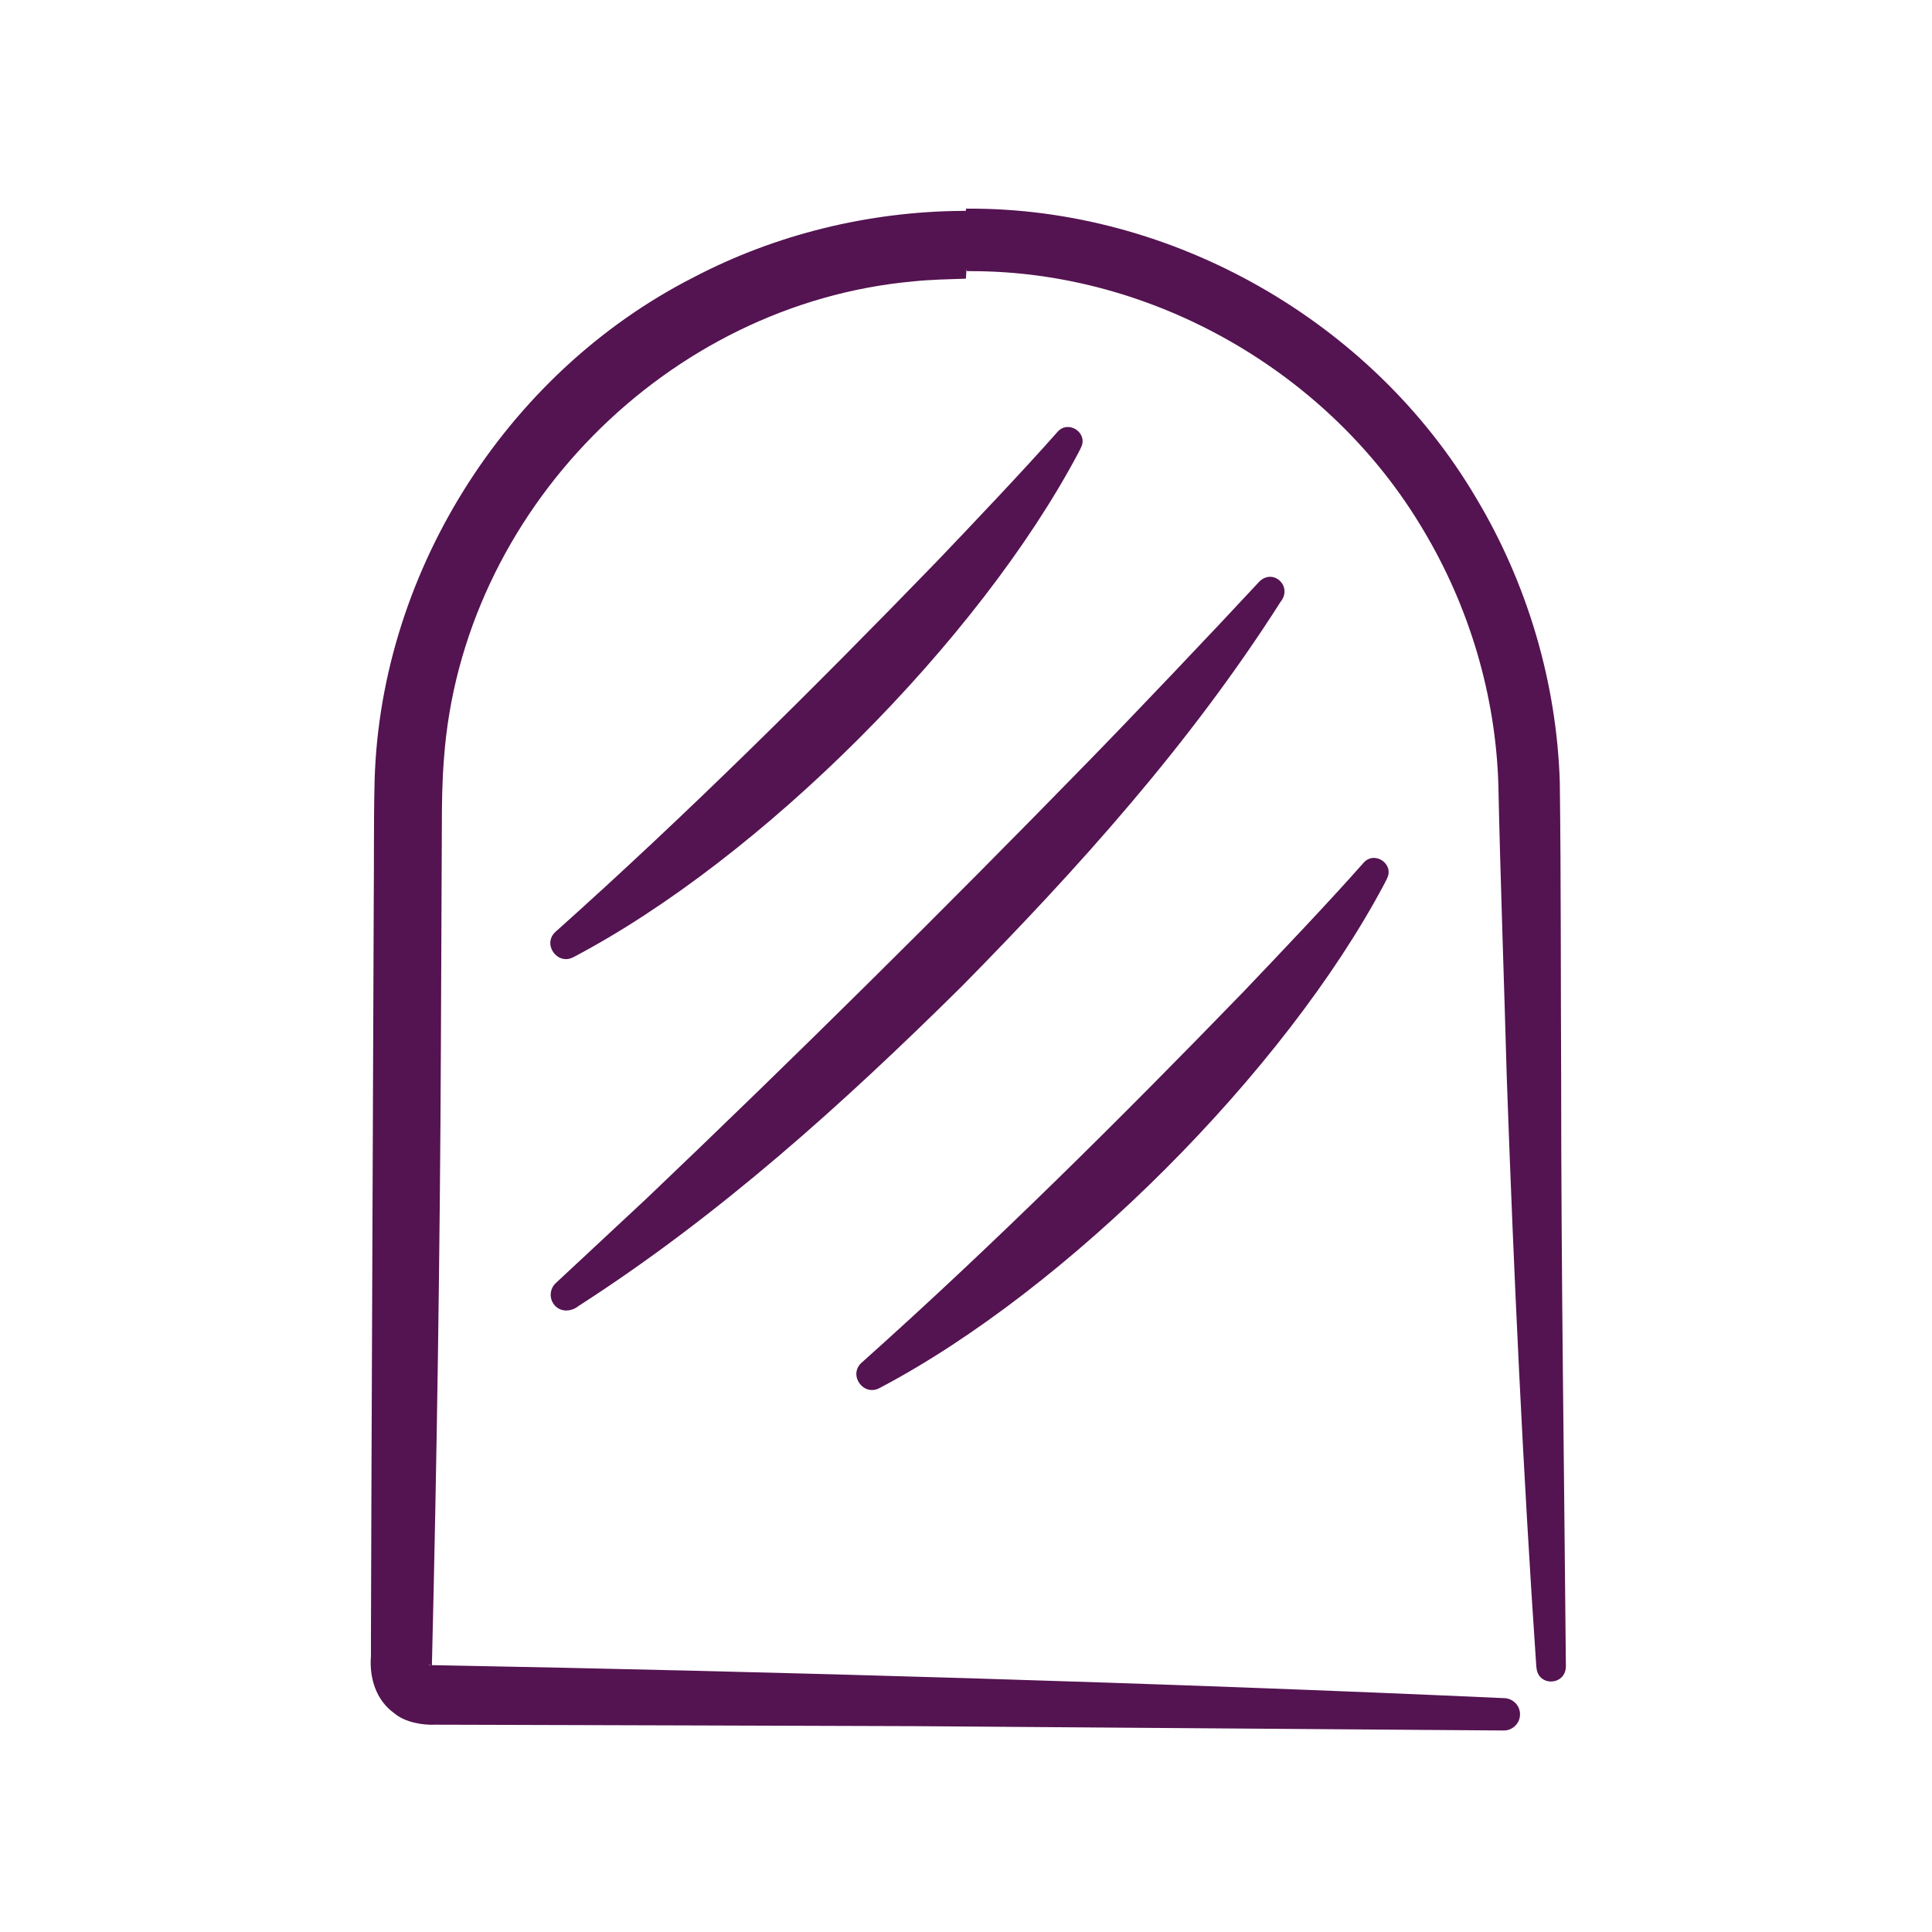 <?xml version="1.0" encoding="UTF-8"?>
<svg id="Capa_1" xmlns="http://www.w3.org/2000/svg" viewBox="0 0 200 200">
  <defs>
    <style>
      .cls-1 {
        fill: #541351;
      }
    </style>
  </defs>
  <path class="cls-1" d="M159.04,172.56c-1.37-20.02-2.35-40.92-3.06-61.03-.24-8.8-.69-21.4-.87-30.33-.29-9.27-3.02-18.41-7.78-26.35-9.61-16.25-27.92-26.8-46.82-26.78,0,0-.43-.01-.43-.01-.04-.71-.07.96-.11.79-1.78.06-3.68.09-5.44.28-25.47,2.31-46.73,23.85-48.57,49.39-.19,2.36-.22,4.65-.22,7.1-.02,4.83-.08,17.89-.1,22.88-.09,20.78-.42,43.18-.93,63.89,0,.23,0,.15,0,.15-.06-.16-.24-.25-.36-.16,0,0,.23,0,.23,0h.48c35.13.65,75.52,1.82,110.61,3.41.95,0,1.73.8,1.68,1.75-.04.9-.79,1.6-1.68,1.6l-61.03-.45c-10.07-.04-36.03-.11-45.77-.14,0,0-3.81-.01-3.81-.01-1.3.06-3.13-.24-4.24-1.18-1.91-1.37-2.6-3.68-2.42-5.93,0,0,0-1.91,0-1.91.02-11.44.26-66.13.29-76.28.03-2.65,0-8.87.07-11.46.24-22,13.44-43.09,33.02-53.06,8.54-4.48,18.19-6.82,27.83-6.89,0,0,.24,0,.24,0h.12s.08-.43.12-.23c21.26-.14,41.94,11.65,52.73,29.97,5.3,8.86,8.33,19.09,8.65,29.41.13,10.23.09,20.36.14,30.54,0,20.34.31,40.68.49,61.03-.07,1.98-2.96,2.07-3.05,0h0Z"/>
  <path class="cls-1" d="M111.64,46.86c-10.29,19.43-32.82,42.01-52.31,52.24-1.67.85-3.23-1.41-1.8-2.66,13.62-12.17,26.75-25.22,39.45-38.32,3.7-3.88,9-9.45,12.5-13.42,1.12-1.27,3.2.11,2.42,1.64,0,0-.26.52-.26.52h0Z"/>
  <path class="cls-1" d="M143.32,91.47c-10.29,19.43-32.82,42.01-52.31,52.24-1.67.85-3.23-1.41-1.8-2.66,13.62-12.17,26.75-25.22,39.45-38.32,3.7-3.88,9-9.45,12.5-13.42,1.12-1.27,3.2.11,2.42,1.64,0,0-.26.52-.26.52h0Z"/>
  <path class="cls-1" d="M132.54,62.34c-9.36,14.69-20.86,27.46-32.98,39.77-12.28,12.14-25.02,23.66-39.66,33.08-.81.66-2.04.68-2.64-.28-.43-.68-.3-1.55.27-2.08l9.41-8.77c15.43-14.7,30.85-29.98,45.71-45.22,4.47-4.57,13.38-13.95,17.73-18.65,1.46-1.4,3.5.56,2.15,2.15h0Z"/>
</svg>